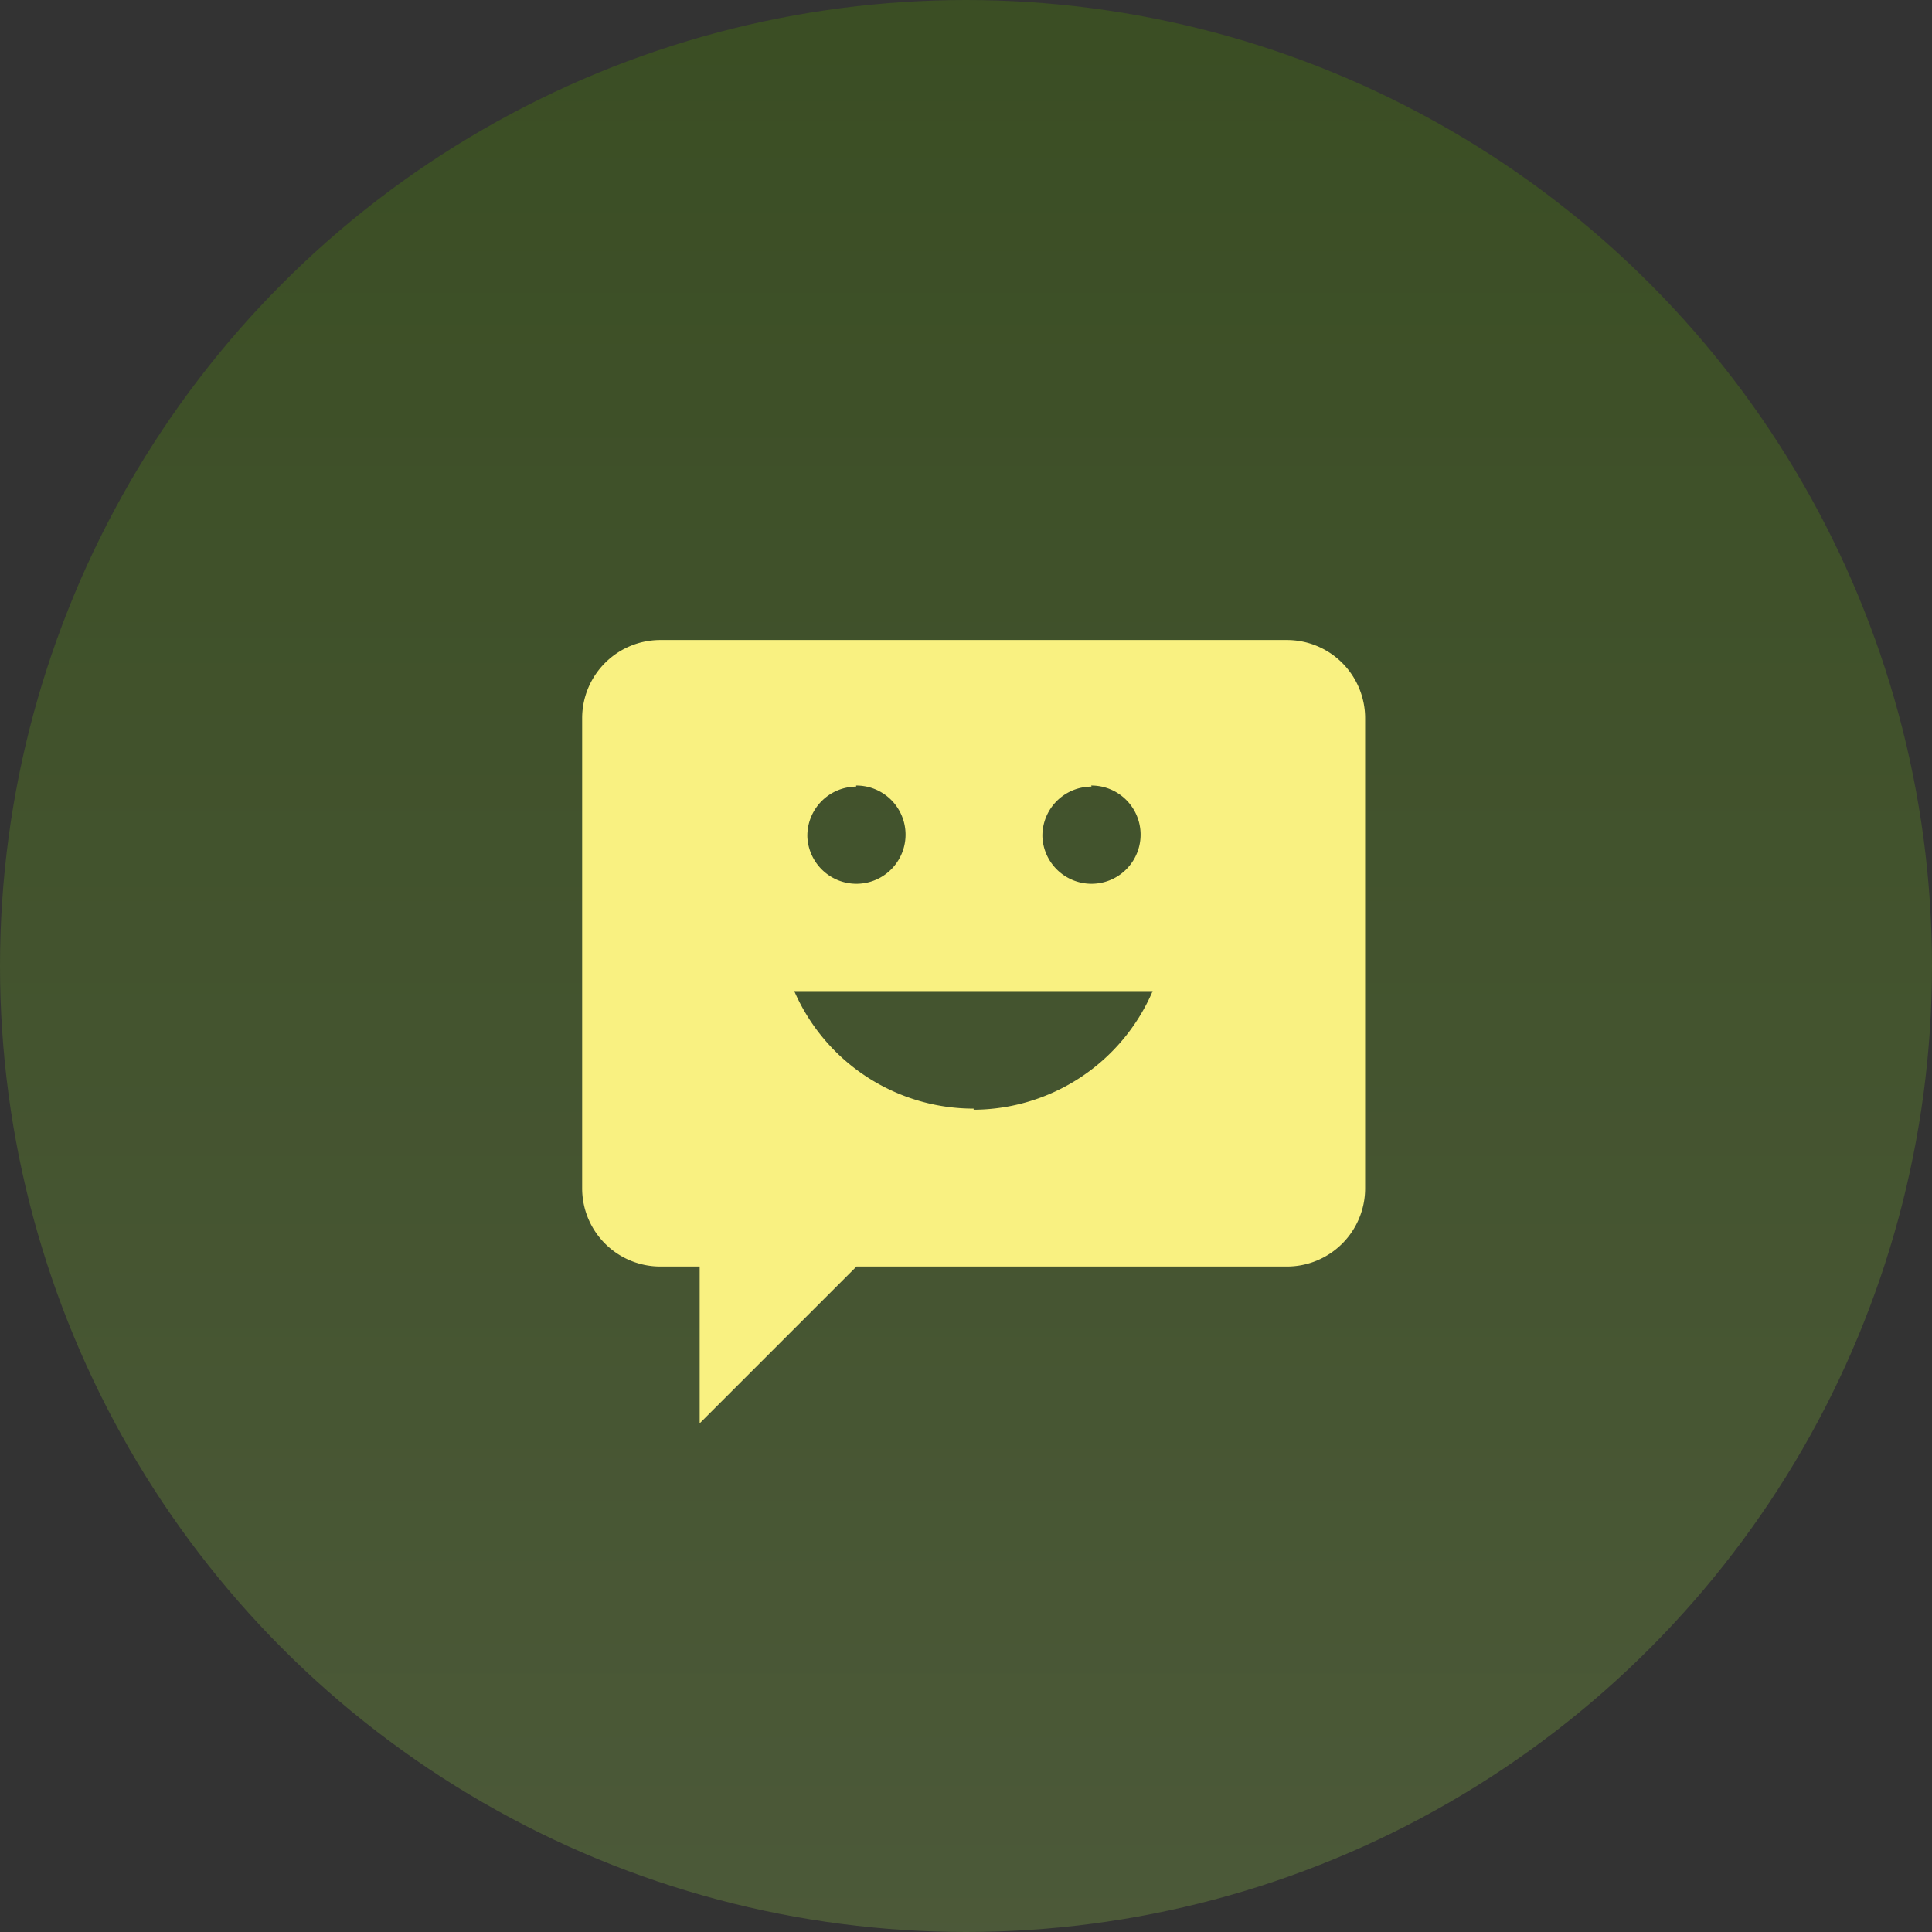 <svg xmlns="http://www.w3.org/2000/svg" xmlns:xlink="http://www.w3.org/1999/xlink" viewBox="0 0 53.1 53.1"><rect x="0" y="0" width="53.1" height="53.1" fill="#333333" stroke="none"/><defs><style>.cls-1{opacity:0.4;fill:url(#名称未設定グラデーション_4);}.cls-2{fill:#f9f181;}</style><linearGradient id="名称未設定グラデーション_4" x1="26.55" y1="53.1" x2="26.55" gradientUnits="userSpaceOnUse"><stop offset="0" stop-color="#709140"/><stop offset="1" stop-color="#45750c"/></linearGradient></defs><title>icon_counseling</title><g id="レイヤー_2" data-name="レイヤー 2"><g id="contents"><circle class="cls-1" cx="26.55" cy="26.55" r="26.55"/><path class="cls-2" d="M35.37,17.59H18.15A2.15,2.15,0,0,0,16,19.74V32.66a2.15,2.15,0,0,0,2.15,2.15h1.08v4.31l4.31-4.31H35.37a2.15,2.15,0,0,0,2.15-2.15V19.74A2.15,2.15,0,0,0,35.37,17.59Zm-5.38,4A1.35,1.35,0,1,1,28.65,23,1.35,1.35,0,0,1,30,21.62Zm-6.46,0A1.35,1.35,0,1,1,22.19,23,1.35,1.35,0,0,1,23.53,21.62Zm3.23,8.88a5.38,5.38,0,0,1-4.93-3.23h9.85A5.38,5.38,0,0,1,26.76,30.5Z"/></g></g></svg>